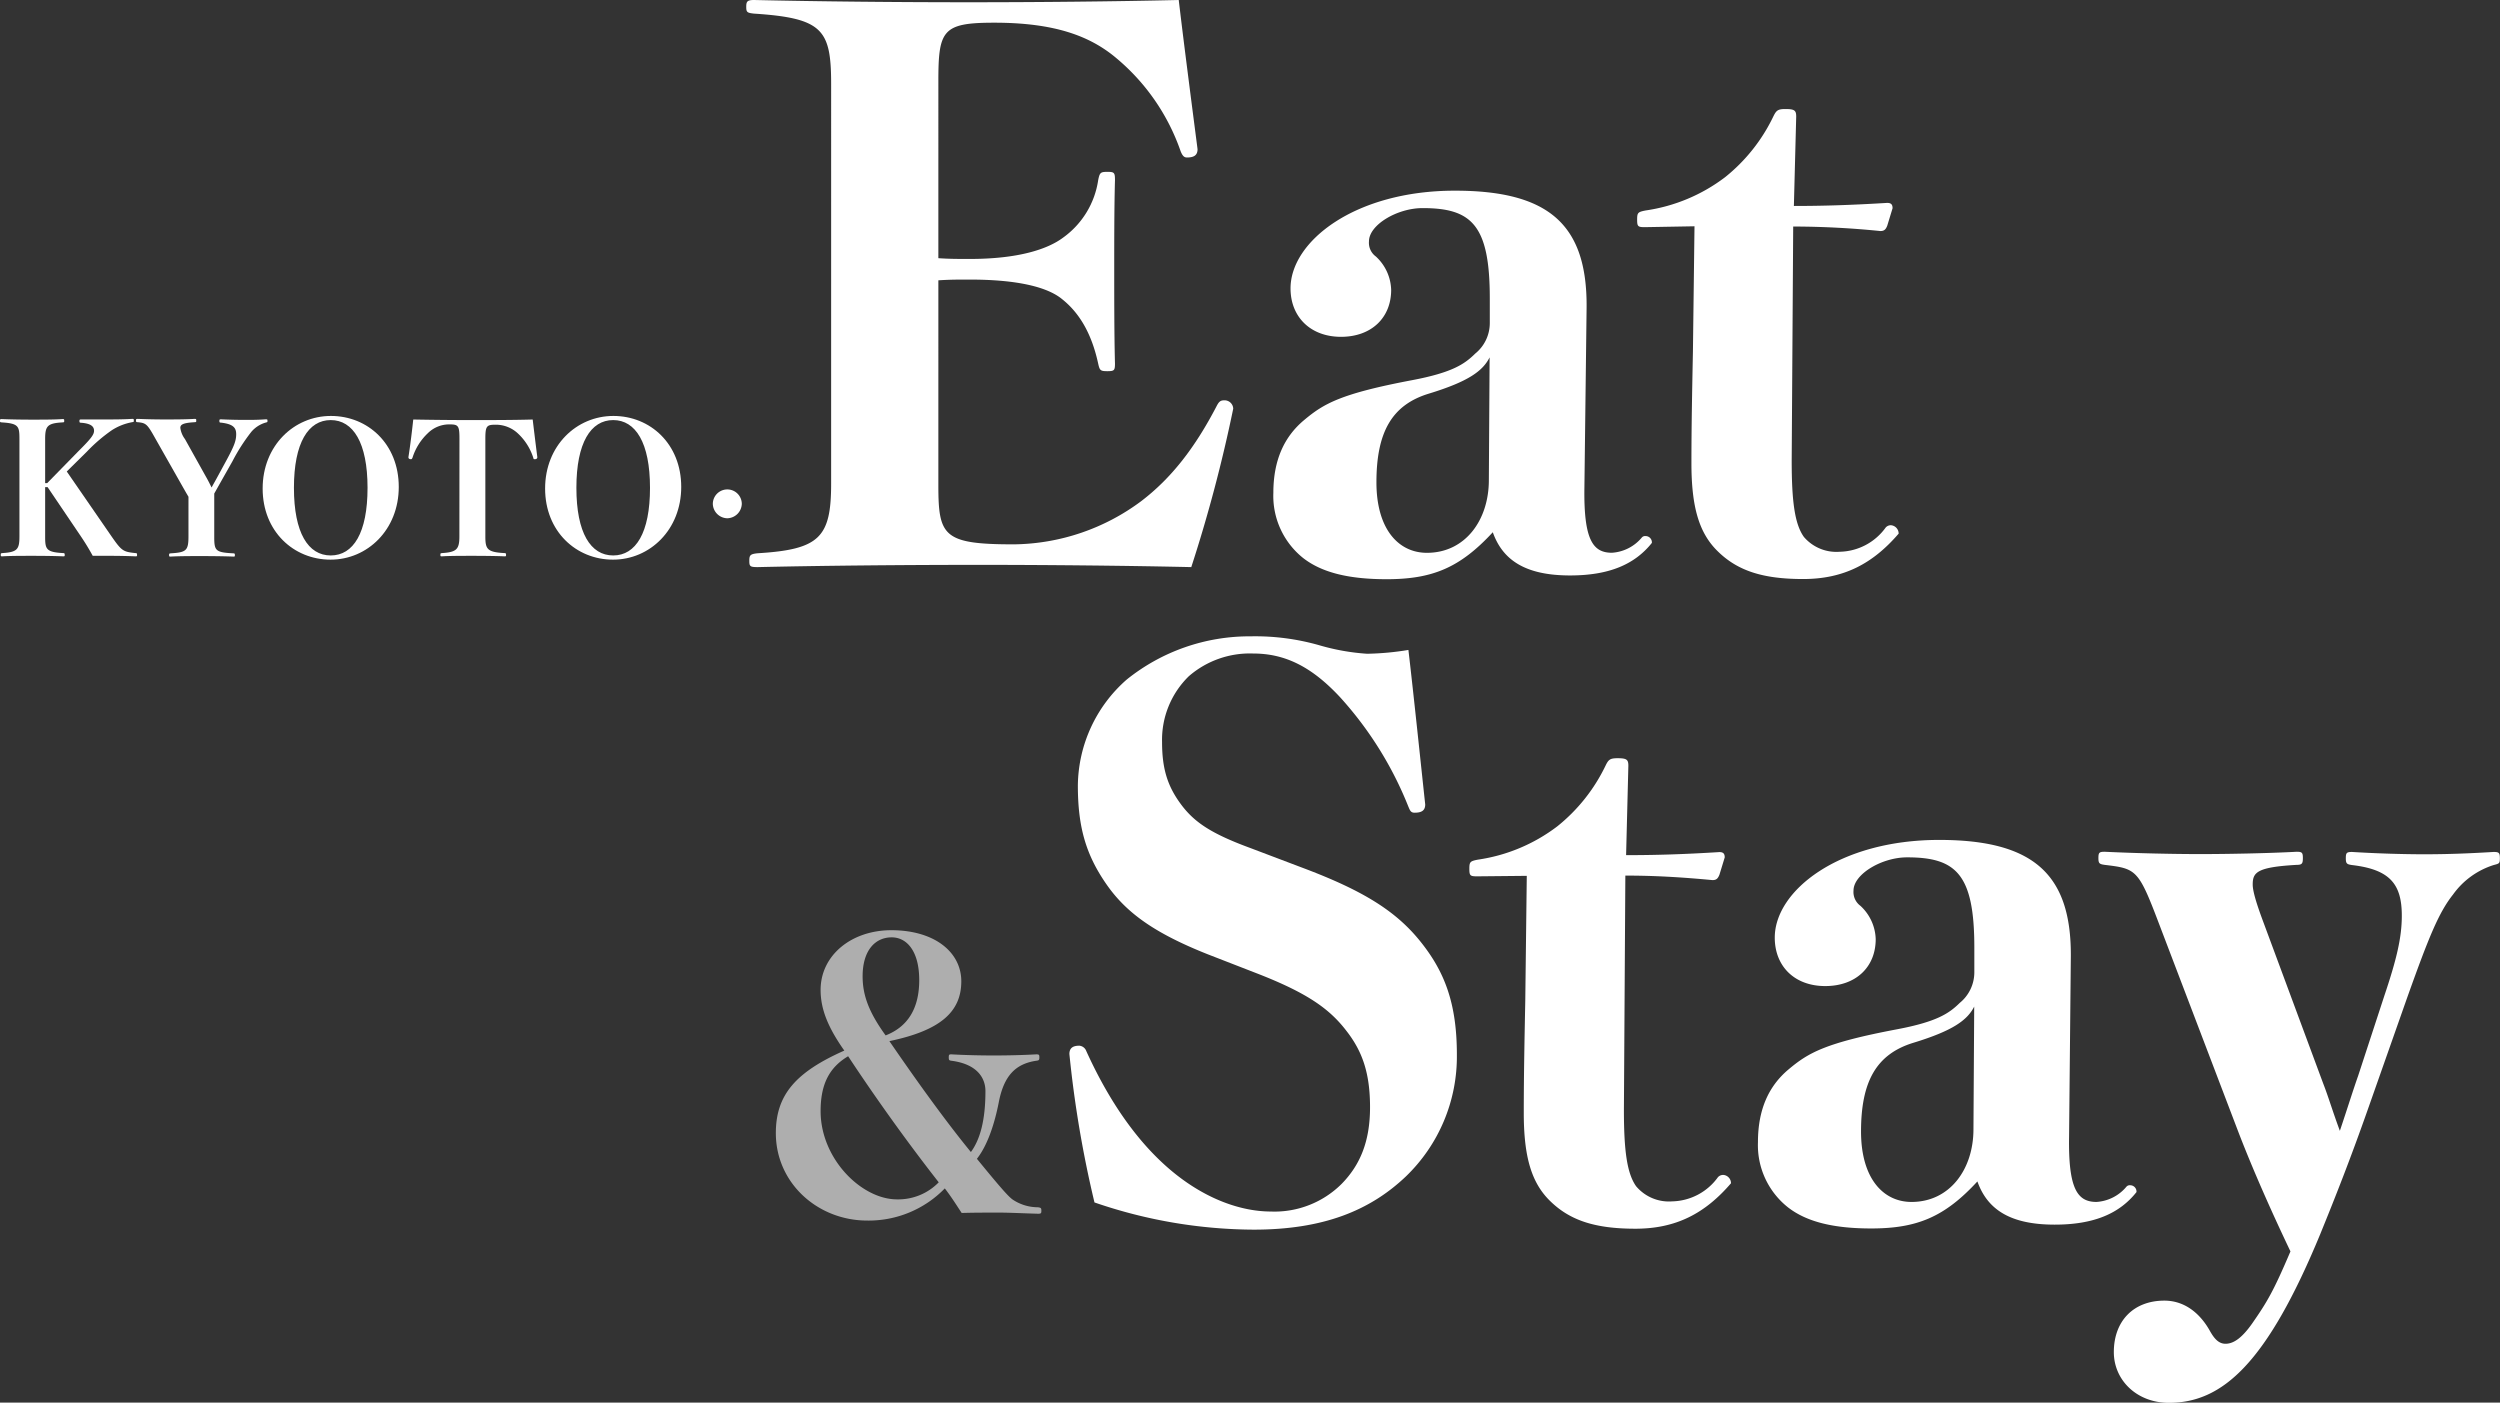 <svg id="レイヤー_1" data-name="レイヤー 1" xmlns="http://www.w3.org/2000/svg" viewBox="0 0 398.73 223.7"><rect x="0" y="0" width="398.73" height="223.7" fill="#333333" stroke="none"/><defs><style>.cls-1{fill:#fff;}.cls-2{fill:#aeaeae;}</style></defs><path class="cls-1" d="M116,82.66a2.36,2.36,0,0,1-2.31-2.29,2.31,2.31,0,0,1,4.62,0A2.37,2.37,0,0,1,116,82.66Z"/><path class="cls-1" d="M7.2,85.55c0,2,.12,2.51,2.83,2.66.26,0,.29.06.29.29s0,.23-.29.23c-1.42-.06-3.27-.08-4.9-.08s-3.45,0-4.72.08c-.26,0-.29,0-.29-.23s0-.26.29-.29c2.36-.15,2.69-.61,2.69-2.66V70.06C3.1,68,3,67.54.29,67.37,0,67.34,0,67.31,0,67.1s0-.26.29-.26c1.39.06,3.19.09,4.81.09s3.54,0,4.84-.09c.27,0,.3,0,.3.26s0,.24-.3.27c-2.42.14-2.74.61-2.74,2.69v7h.32l5-5.11C14.48,70,15,69.33,15,68.71s-.38-1.14-2-1.28c-.3,0-.33-.06-.33-.27s0-.26.33-.26c1.44,0,2.89,0,3.95,0s2.57,0,4.1-.09c.27,0,.29,0,.29.26s0,.21-.29.27a9,9,0,0,0-3.19,1.26A25.74,25.74,0,0,0,13.89,72L10.65,75.2l7.14,10.35c1.62,2.33,1.85,2.45,3.77,2.66.27,0,.3.06.3.29s0,.23-.3.23c-1.42-.06-2.89-.08-3.77-.08s-2.22,0-3,0c-.59-1.07-1.09-1.92-1.86-3.06l-5.34-7.9H7.2Z"/><path class="cls-1" d="M30.06,80.58c0-.47,0-1,0-1.35-.38-.64-.76-1.31-1.15-2L24.81,70c-1.32-2.37-1.5-2.52-2.8-2.66-.29,0-.32-.06-.32-.27s0-.26.32-.26c1.48.06,2.86.09,4.28.09s3.18,0,4.72-.09c.26,0,.29,0,.29.26s0,.24-.29.27c-1.83.11-2.25.38-2.25.9a3.82,3.82,0,0,0,.74,1.79L32.83,76c.36.62.62,1.17.92,1.75.26-.49.47-.85.74-1.34l1.56-2.87c1.3-2.39,1.62-3.24,1.62-4.29s-.5-1.61-2.39-1.84c-.26,0-.29-.06-.29-.27s0-.26.29-.26c1.24.06,2.66.09,3.81.09s2,0,3.24-.09c.3,0,.33,0,.33.23s0,.21-.33.3a4.72,4.72,0,0,0-2.24,1.46,29.63,29.63,0,0,0-3,4.67l-2,3.54-.92,1.64c0,.7,0,1.14,0,1.92v4.92c0,2.25.15,2.54,3,2.69.27,0,.29.06.29.29s0,.23-.29.23c-1.47-.06-3.66-.08-5.07-.08s-3.54,0-4.84.08c-.26,0-.29,0-.29-.23s0-.26.29-.29c2.45-.15,2.8-.44,2.8-2.69Z"/><path class="cls-1" d="M63.6,77.66c0,6.83-5,11.6-10.88,11.6s-10.83-4.5-10.83-11.34,5-11.58,10.89-11.58S63.6,70.81,63.6,77.66Zm-16.72.14c0,7.19,2.27,10.79,5.87,10.79S58.62,85,58.62,77.8,56.32,67,52.75,67,46.88,70.61,46.88,77.8Z"/><path class="cls-1" d="M73.28,70c0-2-.14-2.31-1.47-2.31a4.83,4.83,0,0,0-3.57,1.4A9.14,9.14,0,0,0,65.79,73c-.06.14-.12.24-.23.24-.27,0-.42-.1-.42-.33.27-1.66.62-4.53.77-6,3.27.06,6.43.09,9.44.09s6.31,0,9.61-.09c.18,1.52.53,4.39.74,6,0,.23-.15.33-.41.33s-.18-.1-.24-.24a9.05,9.05,0,0,0-2.44-3.86,5.14,5.14,0,0,0-3.69-1.4c-1.36,0-1.51.32-1.51,2.31V85.55c0,2,.27,2.51,3,2.66.27,0,.3.06.3.29s0,.23-.3.23c-1.24-.06-3.54-.08-5.07-.08s-3.69,0-4.81.08c-.26,0-.29,0-.29-.23s0-.26.29-.29c2.3-.15,2.74-.61,2.74-2.66Z"/><path class="cls-1" d="M108.65,77.66c0,6.83-5,11.6-10.88,11.6s-10.83-4.5-10.83-11.34,5-11.58,10.89-11.58S108.65,70.81,108.65,77.66Zm-16.72.14c0,7.19,2.27,10.79,5.87,10.79s5.87-3.6,5.87-10.79S101.37,67,97.8,67,91.93,70.61,91.93,77.8Z"/><path class="cls-1" d="M149.66,77.29c0,8.21.73,9.53,12.07,9.53A34.58,34.58,0,0,0,182,79.94c4.76-3.62,8.54-8.45,12-15.09.37-.73.61-1,1.22-1a1.38,1.38,0,0,1,1.47,1.33A234.91,234.91,0,0,1,190,90.45c-10.49-.24-23.66-.36-33.66-.36-12,0-25,.12-35.49.36-1.22,0-1.34-.12-1.34-1s.12-1.09,1.34-1.21c9.88-.6,11.71-2.53,11.71-11.11V13.4c0-8.69-1.34-10.51-12.32-11.23-1.1-.12-1.22-.24-1.22-1.08S119.17,0,120.27,0c10.37.24,22.93.36,34.27.36C165.64.36,177.71.24,188,0c.73,6.28,2.19,17.51,3,23.79,0,1-.61,1.33-1.7,1.33-.49,0-.74-.36-1-1A33.71,33.71,0,0,0,178.08,9.3c-4.27-3.62-10-5.68-19.51-5.68-8.3,0-8.91,1.21-8.91,9.42V41.18c1.83.12,3.05.12,5,.12,7.81,0,12.44-1.57,14.88-3.39a13.74,13.74,0,0,0,5.61-9.17c.24-1.21.37-1.33,1.47-1.33s1.21.12,1.21,1.33c-.12,4.22-.12,9.9-.12,14.25s0,10.5.12,15c0,1.09-.12,1.21-1.22,1.21s-1.22-.12-1.46-1.21c-1.1-5.07-3.17-8.21-5.73-10.26-2.32-1.93-7.07-3.14-14.76-3.14-1.95,0-3.17,0-5,.12Z"/><path class="cls-1" d="M252.7,77.77c-.12,8.33,1.35,10.39,4.39,10.39a6.76,6.76,0,0,0,4.76-2.42.68.68,0,0,1,.61-.24,1,1,0,0,1,1,1.09c-2.69,3.37-6.71,5.19-13.05,5.19-7.08,0-10.74-2.42-12.32-6.89-5.25,5.68-9.64,7.49-16.95,7.49-5.86,0-10.25-1-13.3-3.38a12.68,12.68,0,0,1-4.75-10.39c0-5.19,1.71-8.93,4.88-11.59s5.85-4.23,17.32-6.4c6.34-1.21,8.29-2.54,10-4.23a6.26,6.26,0,0,0,2.32-4.83v-4c0-11.72-2.92-14.37-10.73-14.37-4,0-8.54,2.65-8.54,5.31a2.7,2.7,0,0,0,1.1,2.41,7.51,7.51,0,0,1,2.44,5.32c0,4.47-3.17,7.49-8,7.49s-8.05-3.14-8.05-7.73c0-7.49,10.25-15.58,26.22-15.58,15,0,21.1,5.43,21,18.6ZM237.58,57c-1.09,2.18-3.41,3.87-9.75,5.8-5.86,1.81-8.3,6.16-8.3,14.13,0,7.49,3.54,11.24,8.05,11.24,6.1,0,9.88-5.2,9.88-11.6Z"/><path class="cls-1" d="M262.33,36.23c-1.1,0-1.22-.12-1.22-1.21s.12-1.21,1.34-1.45a27.45,27.45,0,0,0,12.69-5.31,27.77,27.77,0,0,0,7.68-9.66c.49-1,.73-1.21,1.95-1.21,1.47,0,1.71.24,1.71,1.21l-.37,14.25c4.52,0,9-.13,14.88-.49.61,0,.86.24.86.85L301,36c-.24.61-.49.85-1.1.85a139,139,0,0,0-13.9-.72l-.24,37.31c0,6.52.48,10.15,1.95,12.2A6.82,6.82,0,0,0,293.43,88a9.26,9.26,0,0,0,7.32-3.86,1.1,1.1,0,0,1,.85-.37,1.34,1.34,0,0,1,1.22,1.34c-4.15,4.82-8.78,7.24-15.24,7.24s-10.49-1.33-13.66-4.47c-2.93-2.89-4.15-7-4.15-14,0-6,.12-11.83.24-17.87l.25-19.92Z"/><path class="cls-1" d="M192.65,152.21c-8.54-3.39-13.05-6.64-16.22-11.23s-4.52-8.94-4.52-15.7a22.76,22.76,0,0,1,7.81-16.91,31.26,31.26,0,0,1,19.76-6.88,37.19,37.19,0,0,1,11,1.44,35.49,35.49,0,0,0,7.57,1.34,44.85,44.85,0,0,0,6.58-.61c.85,7.25,2,18.35,2.68,24.64,0,1-.61,1.32-1.7,1.32-.61,0-.73-.36-1-1a57.67,57.67,0,0,0-10.85-17.39c-4.64-5-8.91-7-13.91-7a14.84,14.84,0,0,0-10.24,3.62,14.17,14.17,0,0,0-4.27,10.5c0,4.23.85,7,3,9.91s4.88,4.71,11.1,7l8.29,3.14c9.64,3.62,14.88,6.88,18.78,11.72s5.85,9.9,5.85,18.11a26.54,26.54,0,0,1-8.17,19.44c-5.73,5.43-13.17,8.45-24.26,8.45a78.93,78.93,0,0,1-25.37-4.34,178,178,0,0,1-4-23.67c0-1,.61-1.33,1.59-1.33a1.3,1.3,0,0,1,1.1.85c4,8.81,8.78,15.21,14,19.44s10.74,6.16,15.49,6.16A15.16,15.16,0,0,0,214,188.8c2.93-3,4.51-6.76,4.51-12.2s-1.22-8.93-3.78-12.2c-2.68-3.5-6.22-6-14-9.05Z"/><path class="cls-1" d="M235.57,139.77c-1.1,0-1.22-.12-1.22-1.21s.12-1.21,1.34-1.45a27.41,27.41,0,0,0,12.68-5.31,27.81,27.81,0,0,0,7.69-9.66c.48-1,.73-1.21,1.95-1.21,1.46,0,1.7.24,1.7,1.21l-.36,14.25c4.51,0,9-.12,14.88-.49.61,0,.85.25.85.85l-.85,2.78c-.25.6-.49.84-1.1.84-5.12-.48-9.27-.72-13.9-.72L259,177c0,6.52.49,10.15,1.95,12.2a6.84,6.84,0,0,0,5.74,2.41,9.24,9.24,0,0,0,7.31-3.86,1.13,1.13,0,0,1,.86-.36,1.33,1.33,0,0,1,1.22,1.33c-4.15,4.83-8.78,7.25-15.25,7.25s-10.49-1.34-13.66-4.48c-2.92-2.89-4.14-7-4.14-14,0-6,.12-11.84.24-17.88l.24-19.92Z"/><path class="cls-1" d="M330,181.31c-.13,8.33,1.34,10.39,4.38,10.39a6.77,6.77,0,0,0,4.76-2.42.69.69,0,0,1,.61-.24,1,1,0,0,1,1,1.09c-2.68,3.38-6.71,5.19-13.05,5.19-7.08,0-10.73-2.41-12.32-6.89-5.24,5.68-9.63,7.5-16.95,7.5-5.85,0-10.24-1-13.29-3.39a12.64,12.64,0,0,1-4.76-10.38c0-5.2,1.71-8.94,4.88-11.6s5.85-4.23,17.32-6.4c6.34-1.2,8.29-2.53,10-4.22a6.28,6.28,0,0,0,2.31-4.83v-4c0-11.71-2.92-14.37-10.73-14.37-4,0-8.54,2.66-8.54,5.31a2.73,2.73,0,0,0,1.1,2.42,7.51,7.51,0,0,1,2.44,5.31c0,4.47-3.17,7.49-8.05,7.49s-8.05-3.14-8.05-7.73c0-7.49,10.25-15.58,26.22-15.58,15,0,21.1,5.44,21,18.6Zm-15.13-20.77c-1.09,2.17-3.41,3.86-9.75,5.79-5.86,1.82-8.3,6.16-8.3,14.14,0,7.48,3.54,11.23,8.05,11.23,6.1,0,9.88-5.2,9.88-11.6Z"/><path class="cls-1" d="M377.63,177c-2.68,7.61-5,13.53-7.56,19.81-8.53,20.65-15.61,26.93-24.15,26.93-5.12,0-8.78-3.62-8.78-8.09,0-5,3.18-8.21,8.06-8.21,3.16,0,5.6,1.93,7.19,4.7.73,1.34,1.46,2.18,2.56,2.18,1.34,0,2.68-1,4.27-3.26,2.44-3.51,3.41-5.19,6.09-11.47-3-6.28-6-13.05-8.29-19L344.22,147c-3.17-8.34-3.54-8.46-8.54-9.06-.85-.12-1-.24-1-1.09s.12-1,1-1c5.24.25,11.1.37,15.25.37s10.73-.12,15.36-.37c.86,0,1,.13,1,1s-.12,1.09-1,1.09c-6.34.36-7,1.2-7,3.13,0,.85.37,2.42,1.58,5.68l9.64,26c.85,2.17,1.47,4.34,2.68,7.61,1.22-3.63,2.08-6.41,2.93-8.82l4.15-12.68c1.95-5.8,2.8-9.3,2.8-12.8,0-5-1.83-7.37-7.93-8.09-.85-.12-1-.24-1-1.09s.12-1,1-1c4,.25,8.3.37,11.47.37,3.66,0,6.95-.12,11.1-.37.85,0,1,.13,1,1s-.12.85-1,1.09a12.65,12.65,0,0,0-6.47,4.7c-2.31,2.91-3.9,6.89-7.31,16.43Z"/><path class="cls-2" d="M130.88,157.89c0-5.55,4.94-9.53,11.28-9.53,6.89,0,11.16,3.5,11.16,8.15,0,4.89-3.36,7.85-11.47,9.54,3.85,5.61,8.6,12.31,13,17.69,1.47-2,2.32-5.07,2.32-9.72,0-2-1.22-4.29-5.43-4.84-.36-.05-.42-.11-.42-.54s.06-.48.42-.48c2.14.12,4.51.18,6.77.18s4.64-.06,6.77-.18c.43,0,.49.06.49.48s-.06.49-.49.54c-3.29.49-5.18,2.36-6,6.71-.67,3.38-1.77,6.76-3.47,8.93,4.08,5,5.12,6.1,5.73,6.52a7.25,7.25,0,0,0,4,1.21c.49.07.55.13.55.55s-.06.48-.55.48c-2.25-.06-4.57-.18-6.16-.18-1.89,0-4.14,0-6,.06-.92-1.39-1.59-2.48-2.69-3.92a16.92,16.92,0,0,1-12.37,5.13c-7.93,0-14.58-6-14.58-13.95,0-6.1,3.17-9.72,10.92-13.16C132.1,163.93,130.88,161,130.88,157.89Zm0,19.33c0,7.6,6.52,14.07,12.19,14.07a9,9,0,0,0,6.65-2.72c-5.06-6.46-10.06-13.46-14.45-20.11C132.34,170.21,130.88,172.81,130.88,177.22Zm15.73-20.9c0-4.65-2-6.82-4.39-6.82-2.62,0-4.64,2.06-4.64,6.22,0,3.14,1.1,5.86,3.67,9.42C144.66,163.81,146.61,161,146.61,156.32Z"/></svg>